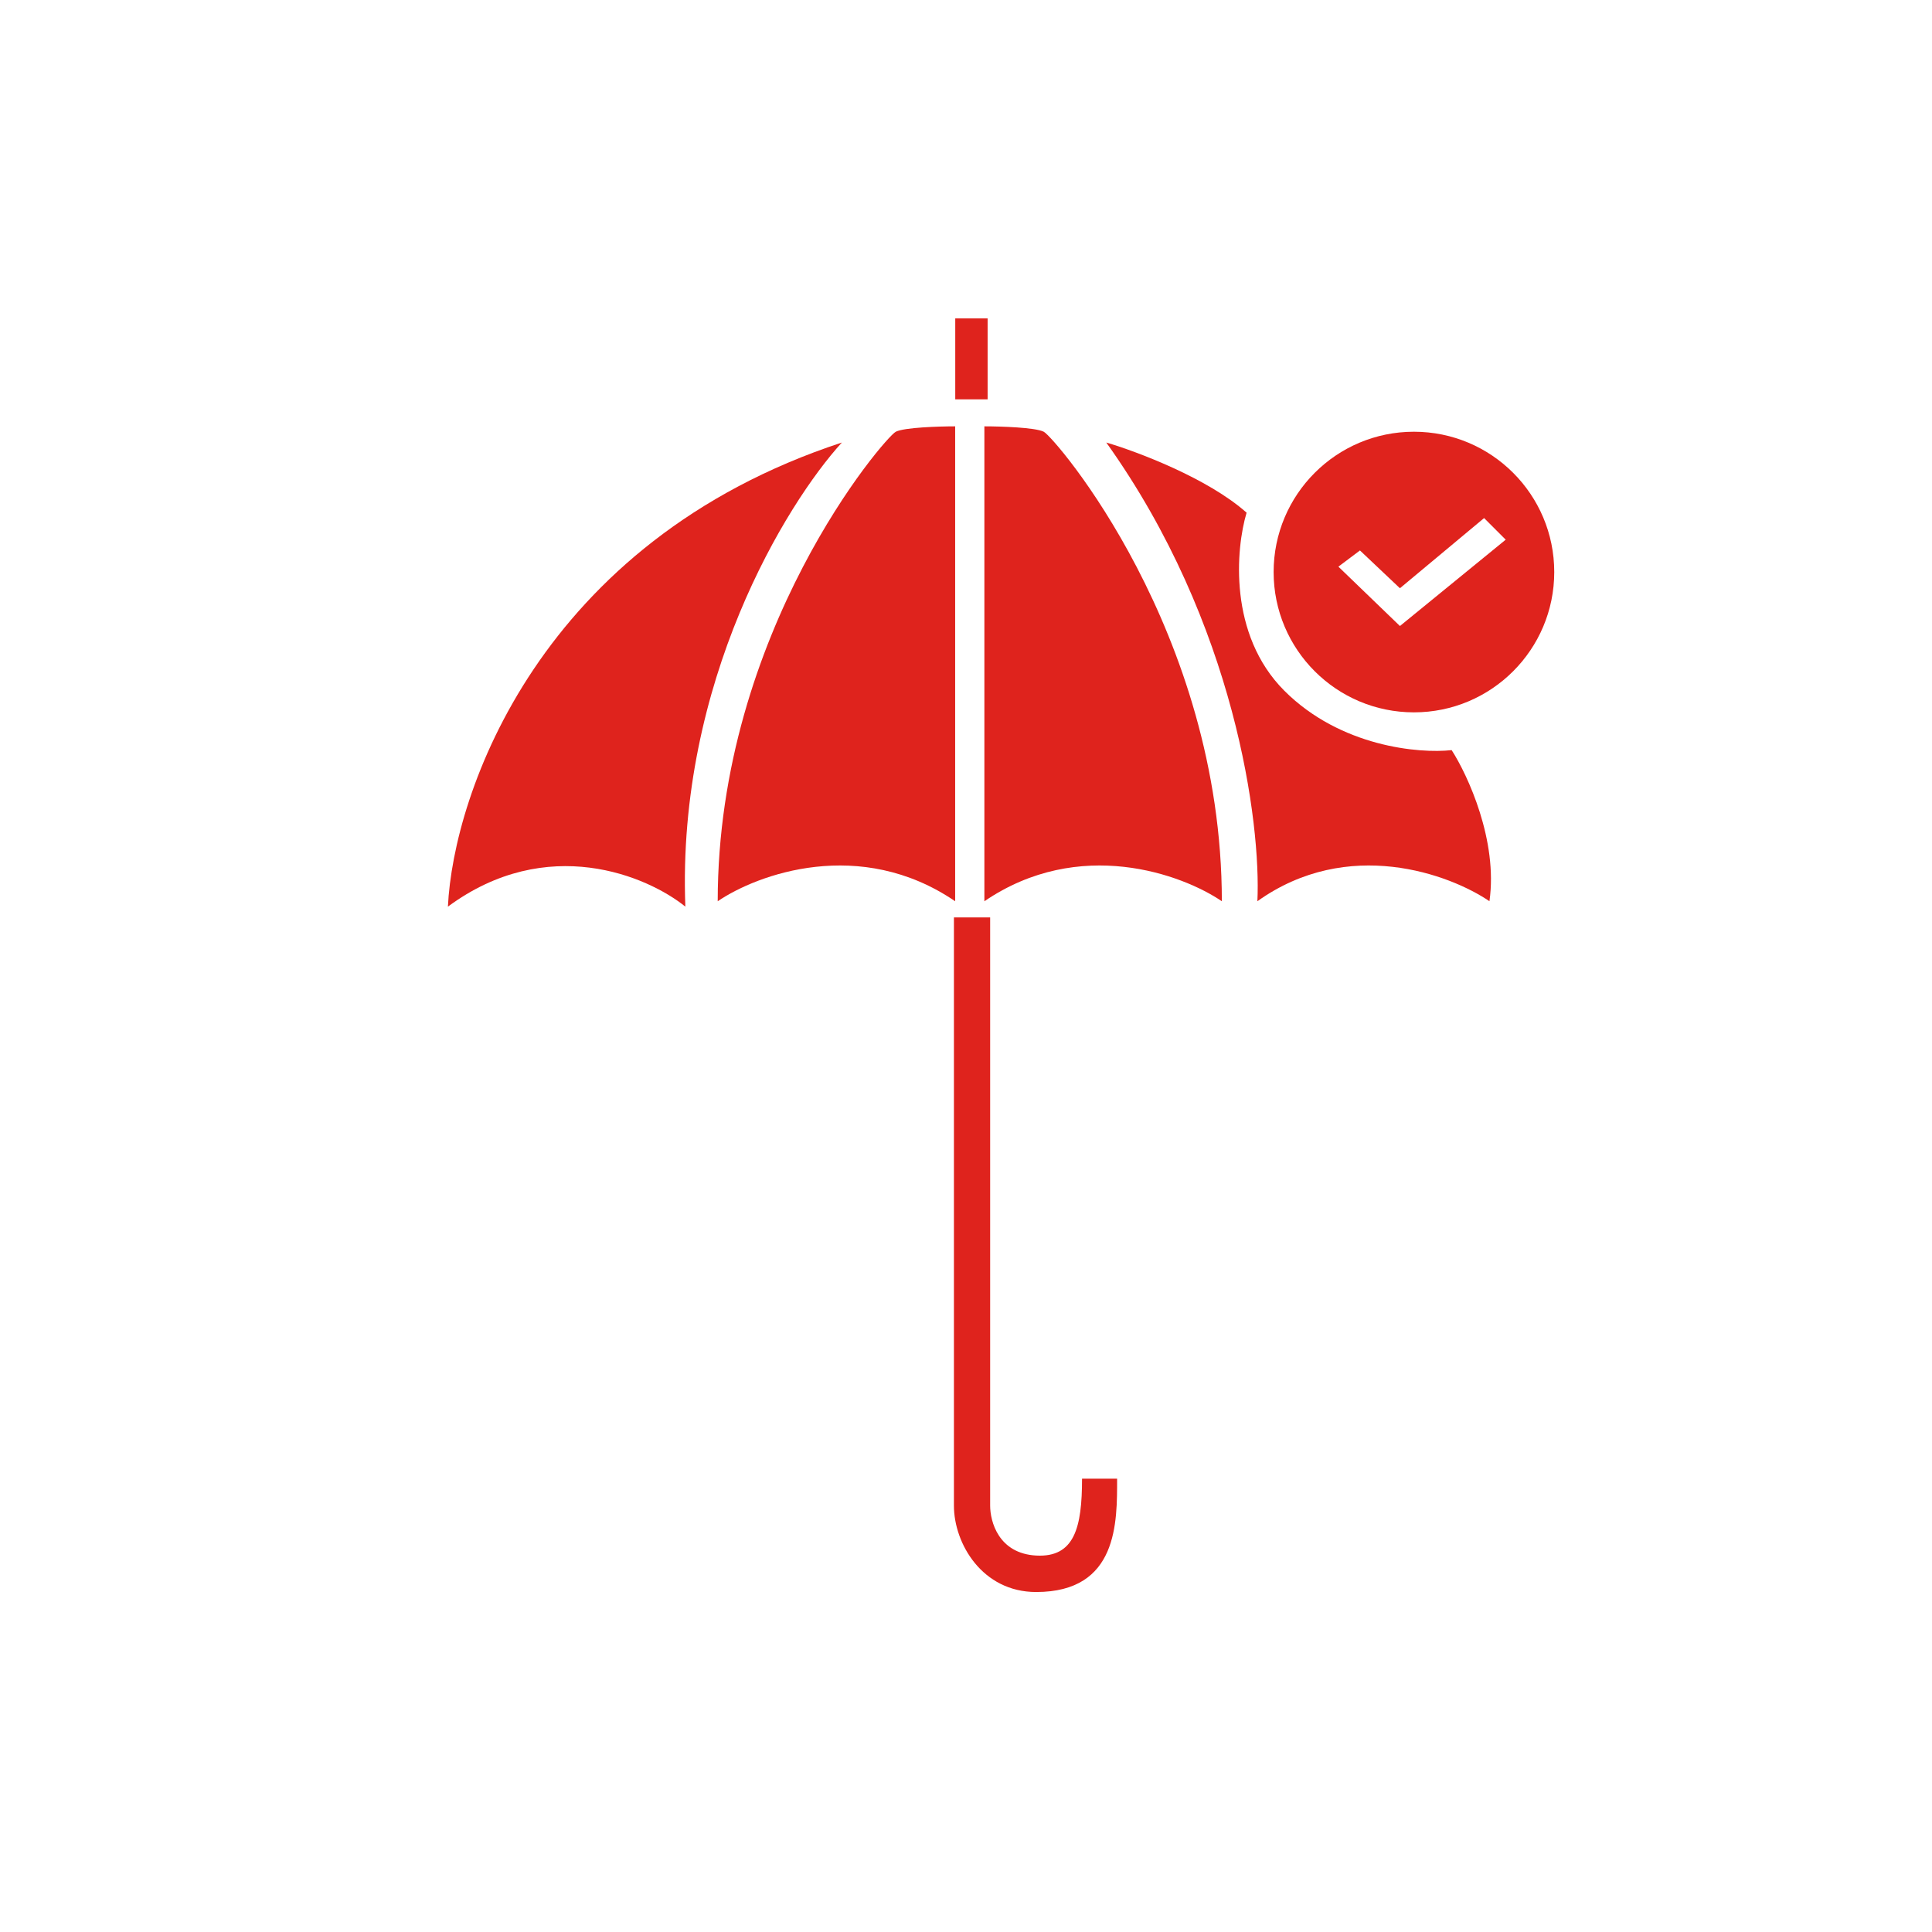 <svg width="80" height="80" viewBox="0 0 80 80" fill="none" xmlns="http://www.w3.org/2000/svg"><path d="M51.619 21.229C50.01 19.799 47.075 18.696 45.809 18.324C51.172 25.832 52.215 34.115 52.066 37.318C55.82 34.637 60.036 36.201 61.675 37.318C62.032 34.816 60.781 32.104 60.11 31.061C58.77 31.21 55.507 30.927 53.183 28.603C50.859 26.279 51.172 22.719 51.619 21.229Z" fill="#DF231D"/><path d="M37.093 17.877C37.451 17.698 38.881 17.654 39.551 17.654V37.319C35.618 34.637 31.358 36.201 29.719 37.319C29.719 26.145 36.646 18.101 37.093 17.877Z" fill="#DF231D"/><path d="M43.219 17.877C42.862 17.698 41.432 17.654 40.761 17.654V37.319C44.694 34.637 48.955 36.201 50.594 37.319C50.594 26.145 43.666 18.101 43.219 17.877Z" fill="#DF231D"/><path d="M28.379 37.542C28.022 28.246 32.551 20.857 34.86 18.324C22.346 22.436 18.77 32.849 18.547 37.542C22.659 34.503 26.815 36.276 28.379 37.542Z" fill="#DF231D"/><path d="M41 37.989H39.5V62.346C39.5 63.911 40.67 65.922 42.905 65.922C46.306 65.922 46.257 63.017 46.257 61.229H44.805C44.805 63.24 44.5 64.499 42.905 64.412C41.343 64.326 41 62.999 41 62.346V37.989Z" fill="#DF231D"/><path d="M40.895 13.184H39.555V16.536H40.895V13.184Z" fill="#DF231D"/><path d="M58.548 17.877C61.757 17.877 64.358 20.478 64.358 23.687C64.358 26.895 61.757 29.497 58.548 29.497C55.339 29.497 52.738 26.895 52.738 23.687C52.739 20.478 55.339 17.877 58.548 17.877ZM57.968 24.358L56.313 22.793L55.42 23.464L57.968 25.922L62.348 22.347L61.453 21.452L57.968 24.358Z" fill="#DF231D"/></svg>